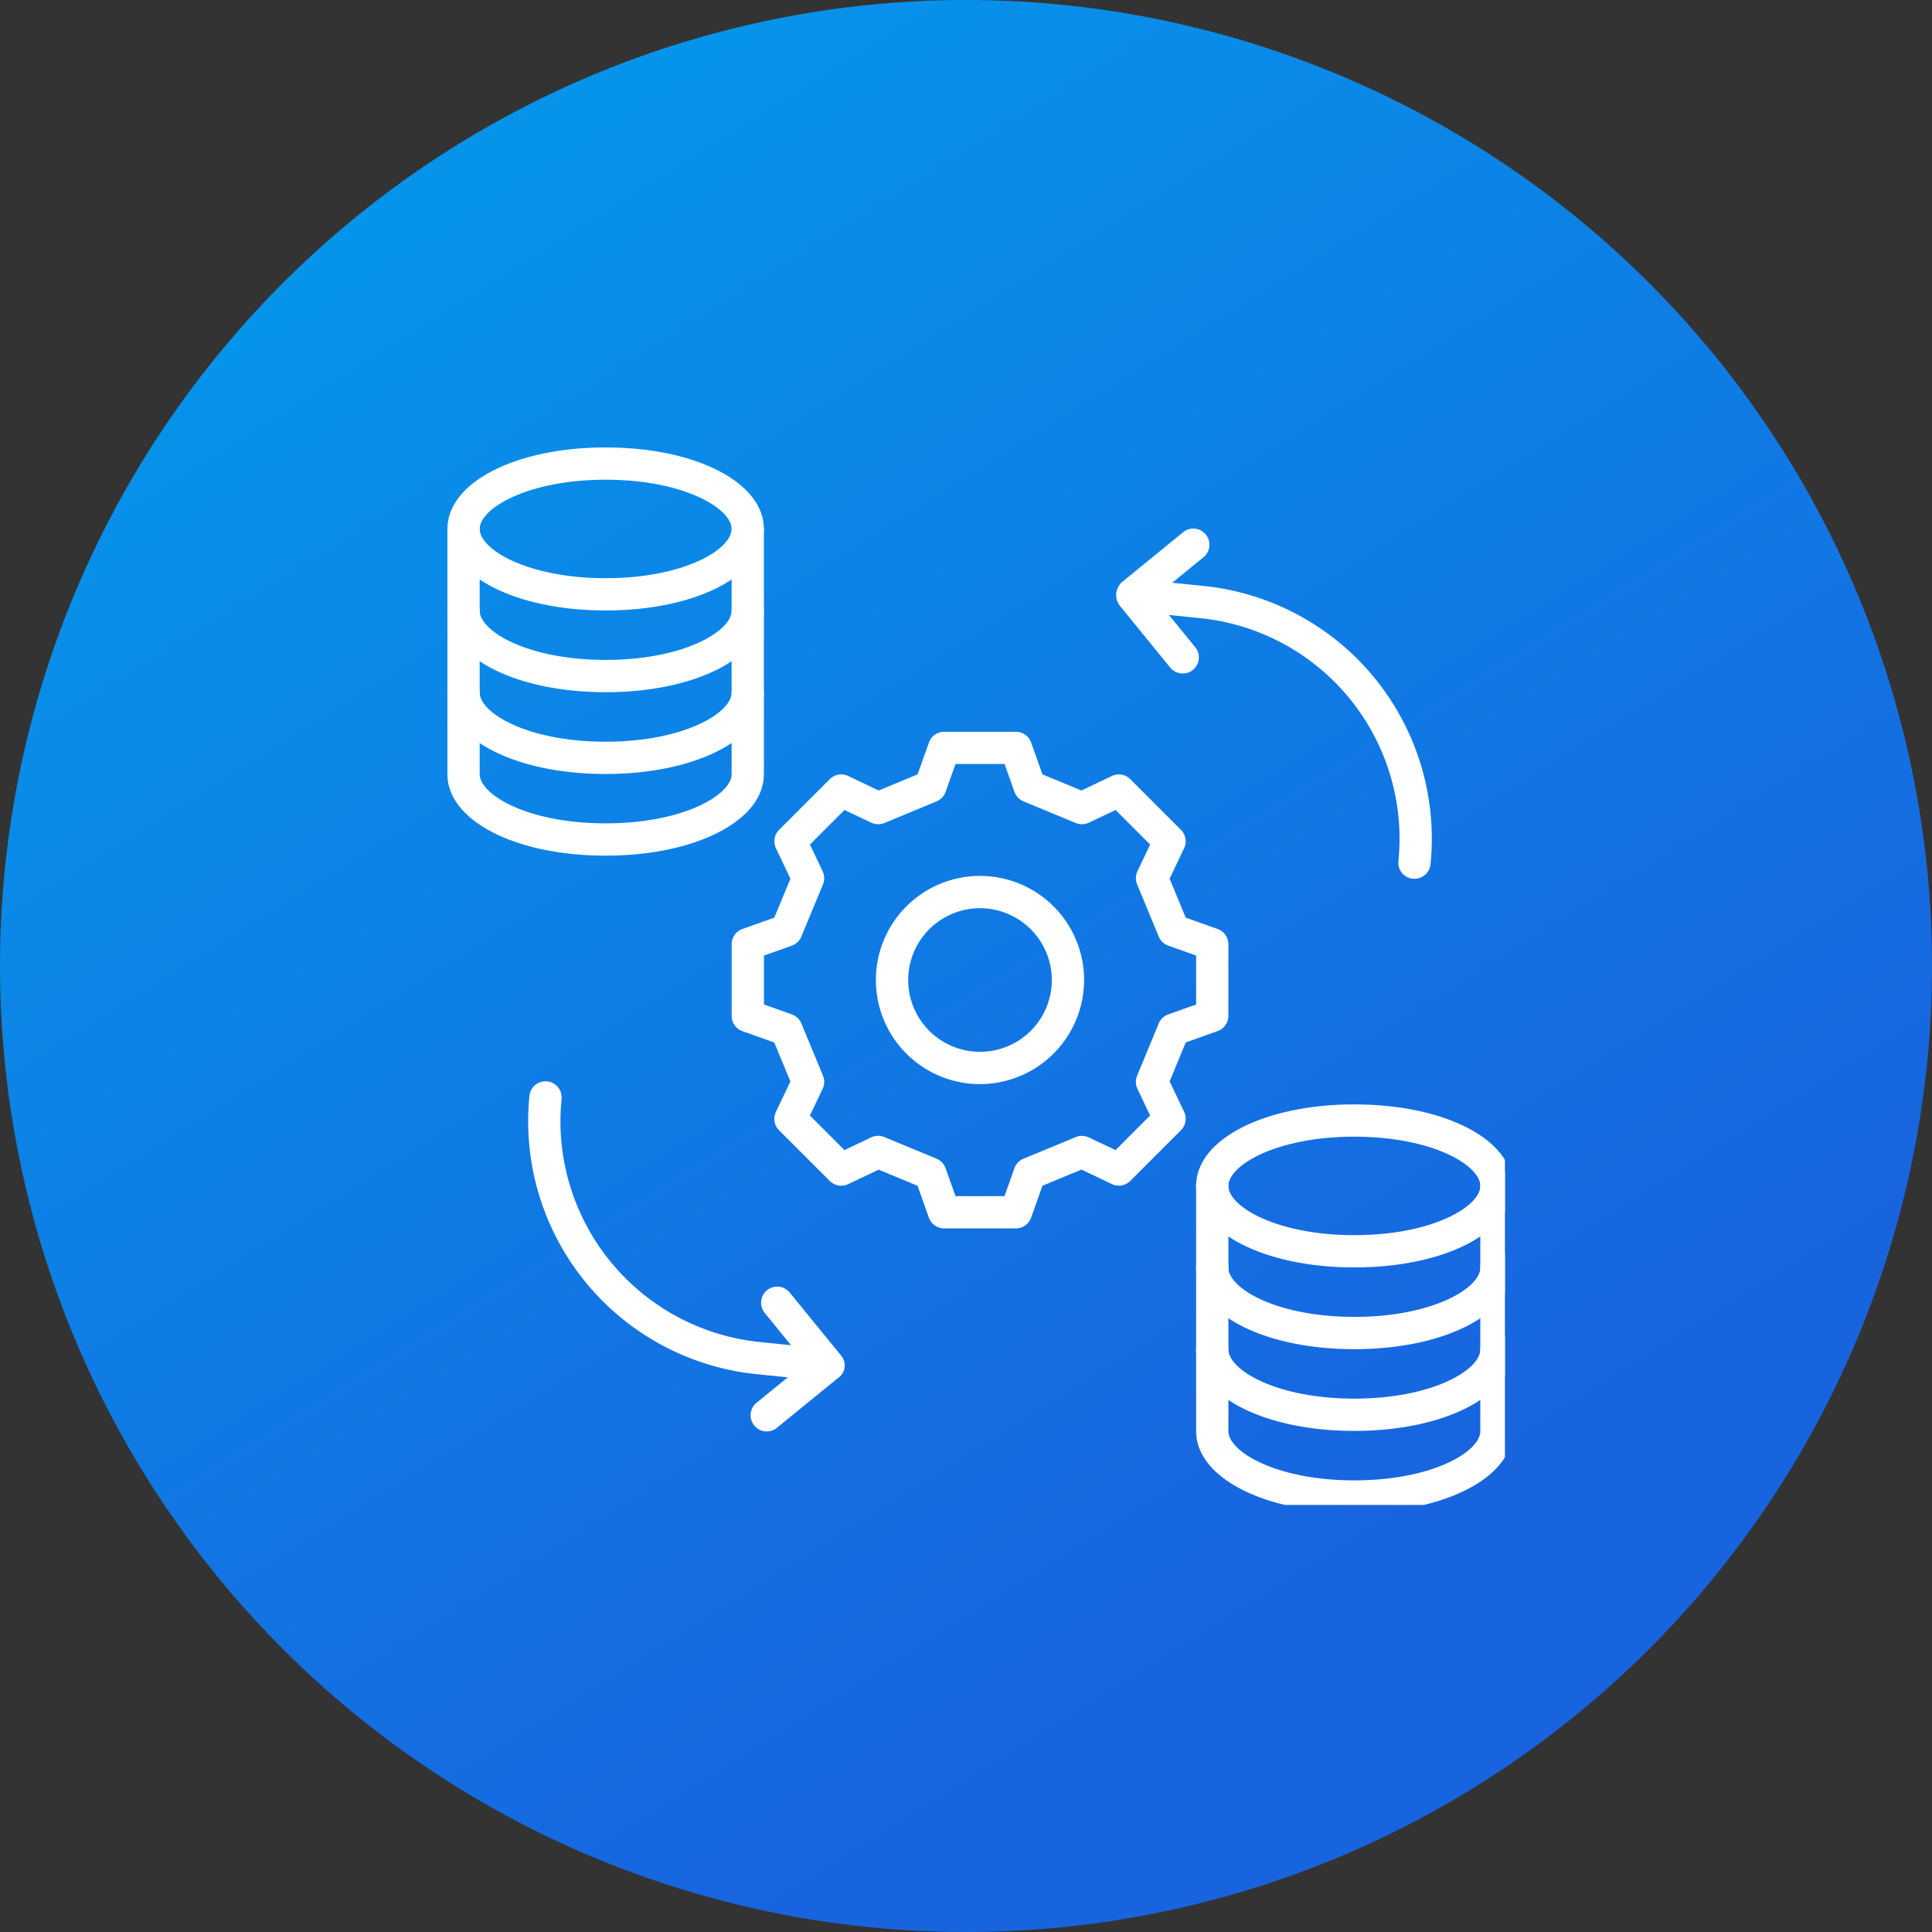 <svg xmlns="http://www.w3.org/2000/svg" xmlns:xlink="http://www.w3.org/1999/xlink" width="95" height="95" viewBox="0 0 95 95"><rect x="0" y="0" width="95" height="95" fill="#333333" stroke="none"/><defs><linearGradient id="linear-gradient" x1="0.09" y1="-0.133" x2="0.816" y2="1.029" gradientUnits="objectBoundingBox"><stop offset="0" stop-color="#00a3ee"></stop><stop offset="0.815" stop-color="#1864df"></stop><stop offset="1" stop-color="#1863df"></stop></linearGradient><clipPath id="clip-path"><rect id="Rectangle_17917" data-name="Rectangle 17917" width="52" height="52" transform="translate(-2988 4337)" fill="#fff"></rect></clipPath></defs><g id="Reusable_Frameworks" data-name="Reusable Frameworks" transform="translate(3181 -4285)"><path id="Path_34877" data-name="Path 34877" d="M47.5,0A47.5,47.5,0,1,1,0,47.5,47.5,47.5,0,0,1,47.5,0Z" transform="translate(-3181 4285)" fill="url(#linear-gradient)"></path><g id="Mask_Group_27359" data-name="Mask Group 27359" transform="translate(-171 -30)" clip-path="url(#clip-path)"><g id="Reusable_Frameworks-2" data-name="Reusable Frameworks" transform="translate(-2988 4337)"><g id="Group_34189" data-name="Group 34189" transform="translate(13.975 13.976)"><g id="Group_34186" data-name="Group 34186" transform="translate(7.095 7.095)"><path id="Path_36170" data-name="Path 36170" d="M212.556,217.678a5.119,5.119,0,1,1,5.119-5.119A5.125,5.125,0,0,1,212.556,217.678Zm0-8.65a3.531,3.531,0,1,0,3.532,3.531A3.535,3.535,0,0,0,212.556,209.028Z" transform="translate(-207.438 -207.441)" fill="#fff"></path></g><g id="Group_34188" data-name="Group 34188"><g id="Group_34187" data-name="Group 34187"><path id="Path_36171" data-name="Path 36171" d="M154.1,164.551H150.57a.794.794,0,0,1-.748-.528l-.557-1.567-1.916-.794-1.5.714a.792.792,0,0,1-.9-.156l-2.495-2.495a.794.794,0,0,1-.156-.9l.714-1.5-.794-1.916-1.567-.557a.794.794,0,0,1-.527-.748v-3.528a.794.794,0,0,1,.528-.748l1.567-.556.794-1.917-.714-1.5a.794.794,0,0,1,.156-.9l2.495-2.495a.794.794,0,0,1,.9-.156l1.5.715,1.916-.794.557-1.566a.794.794,0,0,1,.748-.528H154.1a.8.8,0,0,1,.748.528l.557,1.566,1.916.794,1.5-.715a.792.792,0,0,1,.9.156l2.495,2.495a.793.793,0,0,1,.156.9l-.714,1.5.794,1.917,1.567.556a.794.794,0,0,1,.528.748V154.1a.794.794,0,0,1-.527.748l-1.567.557-.794,1.916.714,1.5a.794.794,0,0,1-.156.9l-2.495,2.495a.791.791,0,0,1-.9.156l-1.5-.714-1.916.794-.557,1.567A.794.794,0,0,1,154.1,164.551Zm-2.968-1.587h2.408l.487-1.372a.794.794,0,0,1,.444-.467l2.568-1.063a.792.792,0,0,1,.644.016L159,160.7l1.7-1.7-.625-1.314a.794.794,0,0,1-.016-.645l1.064-2.568a.8.8,0,0,1,.467-.444l1.372-.488v-2.407l-1.371-.487a.793.793,0,0,1-.467-.444l-1.064-2.568a.8.8,0,0,1,.016-.645l.625-1.314-1.7-1.7-1.315.625a.8.8,0,0,1-.644.016l-2.568-1.064a.8.8,0,0,1-.444-.467l-.487-1.371H151.13l-.487,1.371a.794.794,0,0,1-.444.467l-2.568,1.064a.8.8,0,0,1-.644-.016l-1.315-.625-1.7,1.7.625,1.314a.8.8,0,0,1,.016.645l-1.064,2.568a.793.793,0,0,1-.467.444l-1.371.487v2.407l1.372.488a.8.8,0,0,1,.467.444l1.064,2.568a.794.794,0,0,1-.016.645L143.969,159l1.7,1.7,1.315-.625a.791.791,0,0,1,.644-.016l2.568,1.063a.794.794,0,0,1,.444.467Z" transform="translate(-140.121 -140.124)" fill="#fff"></path></g></g></g><g id="Group_34191" data-name="Group 34191" transform="translate(32.891 3.968)"><g id="Group_34190" data-name="Group 34190"><path id="Path_36172" data-name="Path 36172" d="M319.857,47.841l3.048-2.486a.794.794,0,0,1,1,1.231l-1.568,1.278,1.544.157a12.488,12.488,0,0,1,11.158,13.685.794.794,0,0,1-.789.713c-.027,0-.054,0-.081,0a.793.793,0,0,1-.709-.87,10.9,10.9,0,0,0-9.74-11.944l-1.544-.157,1.278,1.567a.793.793,0,1,1-1.23,1L319.8,49.04a.933.933,0,0,1-.2-.392.86.86,0,0,1-.008-.313A.888.888,0,0,1,319.857,47.841Z" transform="translate(-319.589 -45.177)" fill="#fff"></path></g></g><g id="Group_34193" data-name="Group 34193" transform="translate(3.969 31.168)"><g id="Group_34192" data-name="Group 34192"><path id="Path_36173" data-name="Path 36173" d="M60.433,317.821l-3.048,2.485a.794.794,0,0,1-1-1.231L57.95,317.8l-1.544-.157a12.5,12.5,0,0,1-11.158-13.686.793.793,0,1,1,1.579.161,10.911,10.911,0,0,0,9.74,11.945l1.544.157-1.278-1.568a.793.793,0,1,1,1.23-1l2.489,3.053a.751.751,0,0,1-.118,1.121Z" transform="translate(-45.183 -303.242)" fill="#fff"></path></g></g><g id="Group_34204" data-name="Group 34204" transform="translate(0 0)"><g id="Group_34198" data-name="Group 34198" transform="translate(36.815 32.305)"><g id="Group_34194" data-name="Group 34194"><path id="Path_36174" data-name="Path 36174" d="M364.6,322.039c-4.436,0-7.781-1.724-7.781-4.009s3.345-4.008,7.781-4.008,7.781,1.723,7.781,4.008S369.036,322.039,364.6,322.039Zm0-6.43c-3.837,0-6.194,1.41-6.194,2.421s2.356,2.422,6.194,2.422,6.194-1.411,6.194-2.422S368.438,315.609,364.6,315.609Z" transform="translate(-356.819 -314.022)" fill="#fff"></path></g><g id="Group_34195" data-name="Group 34195" transform="translate(0 7.234)"><path id="Path_36175" data-name="Path 36175" d="M364.6,387.457c-4.436,0-7.781-1.723-7.781-4.008a.794.794,0,1,1,1.587,0c0,1.011,2.356,2.421,6.194,2.421s6.194-1.41,6.194-2.421a.794.794,0,1,1,1.587,0C372.382,385.734,369.036,387.457,364.6,387.457Z" transform="translate(-356.819 -382.655)" fill="#fff"></path></g><g id="Group_34196" data-name="Group 34196" transform="translate(0 11.252)"><path id="Path_36176" data-name="Path 36176" d="M364.6,425.583c-4.436,0-7.781-1.724-7.781-4.009a.794.794,0,1,1,1.587,0c0,1.011,2.356,2.422,6.194,2.422s6.194-1.41,6.194-2.422a.794.794,0,1,1,1.587,0C372.382,423.859,369.036,425.583,364.6,425.583Z" transform="translate(-356.819 -420.78)" fill="#fff"></path></g><g id="Group_34197" data-name="Group 34197" transform="translate(0 3.215)"><path id="Path_36177" data-name="Path 36177" d="M364.6,361.382c-4.436,0-7.781-1.723-7.781-4.008V345.317a.794.794,0,1,1,1.587,0v12.057c0,1.011,2.356,2.421,6.194,2.421s6.194-1.41,6.194-2.421V345.317a.794.794,0,1,1,1.587,0v12.057C372.382,359.659,369.036,361.382,364.6,361.382Z" transform="translate(-356.819 -344.523)" fill="#fff"></path></g></g><g id="Group_34203" data-name="Group 34203" transform="translate(0 0)"><g id="Group_34199" data-name="Group 34199"><path id="Path_36178" data-name="Path 36178" d="M15.311,15.547c-4.436,0-7.781-1.723-7.781-4.008s3.345-4.009,7.781-4.009,7.781,1.724,7.781,4.009S19.747,15.547,15.311,15.547Zm0-6.43c-3.838,0-6.194,1.41-6.194,2.422s2.356,2.421,6.194,2.421,6.194-1.41,6.194-2.421-2.356-2.422-6.194-2.422Z" transform="translate(-7.53 -7.529)" fill="#fff"></path></g><g id="Group_34200" data-name="Group 34200" transform="translate(0 7.234)"><path id="Path_36179" data-name="Path 36179" d="M15.311,80.965c-4.436,0-7.781-1.723-7.781-4.008a.794.794,0,0,1,1.587,0c0,1.011,2.356,2.421,6.194,2.421s6.194-1.41,6.194-2.421a.794.794,0,0,1,1.587,0c0,2.285-3.345,4.008-7.781,4.008Z" transform="translate(-7.53 -76.163)" fill="#fff"></path></g><g id="Group_34201" data-name="Group 34201" transform="translate(0 11.253)"><path id="Path_36180" data-name="Path 36180" d="M15.311,119.1c-4.436,0-7.781-1.723-7.781-4.008a.794.794,0,0,1,1.587,0c0,1.011,2.356,2.421,6.194,2.421s6.194-1.41,6.194-2.421a.794.794,0,0,1,1.587,0c0,2.285-3.345,4.008-7.781,4.008Z" transform="translate(-7.53 -114.295)" fill="#fff"></path></g><g id="Group_34202" data-name="Group 34202" transform="translate(0 3.216)"><path id="Path_36181" data-name="Path 36181" d="M15.311,54.895c-4.436,0-7.781-1.723-7.781-4.008V38.831a.794.794,0,0,1,1.587,0V50.886c0,1.011,2.356,2.421,6.194,2.421s6.194-1.41,6.194-2.421V38.831a.794.794,0,0,1,1.587,0V50.886c0,2.286-3.345,4.008-7.781,4.008Z" transform="translate(-7.53 -38.037)" fill="#fff"></path></g></g></g></g></g></g></svg>